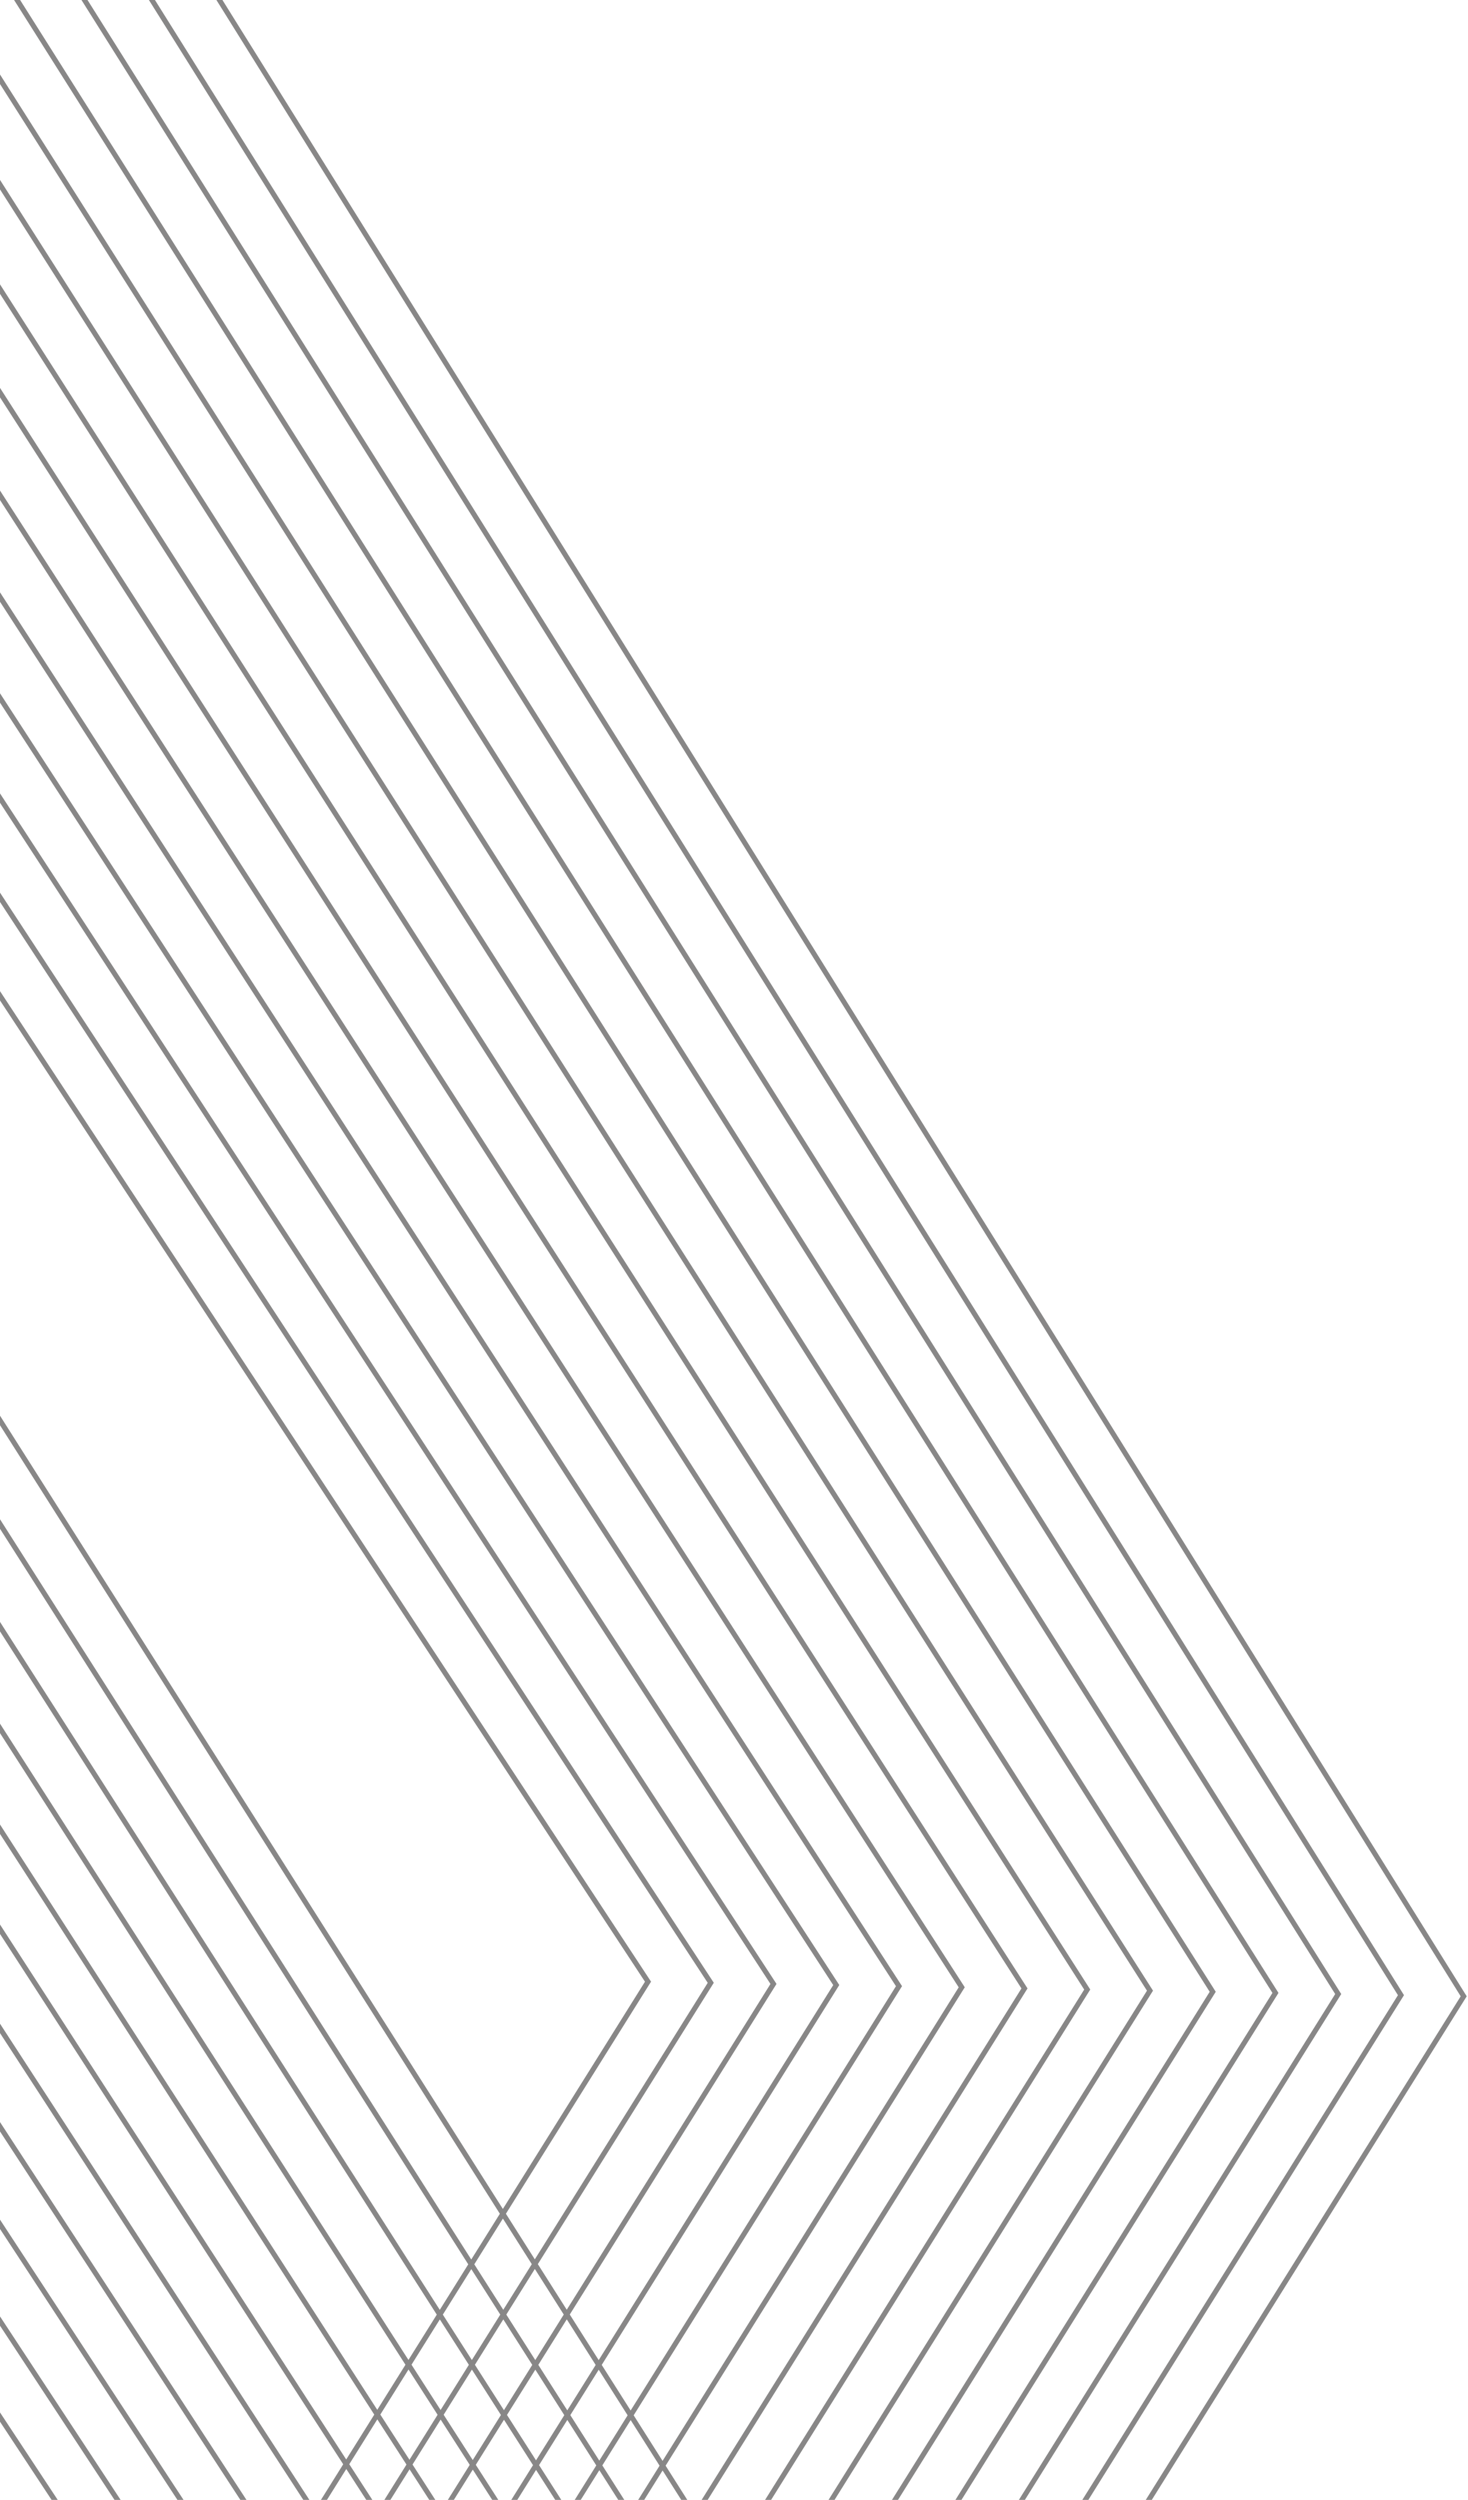 <?xml version="1.0" encoding="UTF-8"?> <svg xmlns="http://www.w3.org/2000/svg" xmlns:xlink="http://www.w3.org/1999/xlink" width="430" height="732" viewBox="0 0 430 732"><defs><clipPath id="clip-path"><rect id="Rectangle_656" data-name="Rectangle 656" width="430" height="732" transform="translate(0 93)" fill="rgba(17,26,38,0.85)" opacity="0.704"></rect></clipPath></defs><g id="Mask_Group_73" data-name="Mask Group 73" transform="translate(0 -93)" clip-path="url(#clip-path)"><path id="Path_4222" data-name="Path 4222" d="M631.8,870.958l8.16-13.045,8.465,13.349-8.142,13.016Zm-18.4-.3,8.14-13.014,8.484,13.321L621.9,883.951Zm-18.4-.3,8.123-12.984,8.5,13.294-8.1,12.956Zm-18.4-.3L584.71,857.1l8.517,13.264L585.14,883.3Zm-18.4-.3,8.085-12.926,8.537,13.238-8.07,12.9Zm-18.4-.3,8.066-12.9,8.553,13.211-8.051,12.869Zm-18.4-.3,8.049-12.869,8.569,13.183L530,882.316Zm-18.4-.3,8.031-12.839,8.586,13.157-8.015,12.813Zm-18.4-.3,8.013-12.812,8.6,13.132-8,12.785Zm-18.4-.3,7.995-12.782,8.619,13.105-7.98,12.758Zm-18.4-.3,7.979-12.757,8.634,13.079-7.964,12.73Zm-18.4-.3,7.962-12.728,8.65,13.053-7.947,12.7Zm192.991-11.415L630.6,843.16l8.464,13.348-8.161,13.048Zm-18.417-.269,8.161-13.046,8.483,13.322-8.143,13.017Zm-18.417-.27,8.142-13.014,8.5,13.293-8.123,12.987Zm-18.417-.268,8.124-12.986,8.517,13.266-8.1,12.958Zm-18.415-.27,8.1-12.955,8.535,13.238-8.088,12.928Zm-18.416-.271,8.085-12.925,8.552,13.21-8.068,12.9Zm-18.416-.271,8.069-12.9,8.568,13.184-8.052,12.871Zm-18.415-.271,8.05-12.869,8.586,13.157-8.034,12.843Zm-18.414-.274,8.032-12.839,8.6,13.131-8.015,12.815Zm-18.414-.273,8.015-12.811,8.616,13.1-8,12.785Zm-18.414-.273,8-12.784,8.634,13.079-7.981,12.758Zm174.78-12.013,8.2-13.107,8.466,13.35-8.182,13.078Zm-18.436-.237,8.179-13.077,8.483,13.321-8.163,13.048Zm-18.437-.24,8.16-13.044,8.5,13.293L584.694,854.3Zm-18.436-.237,8.143-13.016,8.517,13.265-8.124,12.989Zm-18.434-.24,8.122-12.986,8.536,13.238-8.106,12.958Zm-18.434-.242,8.1-12.955,8.551,13.211L529.439,853.5Zm-18.435-.241,8.087-12.927,8.569,13.185-8.071,12.9ZM484,839.833l8.068-12.9,8.586,13.158-8.051,12.872Zm-18.432-.244,8.05-12.869,8.6,13.13-8.033,12.843Zm-18.432-.246,8.033-12.839,8.617,13.1-8.016,12.813ZM603.672,826.79l8.22-13.138L620.356,827l-8.2,13.11Zm-18.456-.206,8.2-13.107L601.9,826.8l-8.182,13.079Zm-18.455-.208L574.94,813.3l8.5,13.294-8.162,13.048Zm-18.454-.208,8.161-13.046,8.516,13.265-8.143,13.019Zm-18.454-.209,8.141-13.016,8.536,13.237-8.125,12.989Zm-18.453-.213,8.123-12.985,8.552,13.211-8.106,12.958Zm-18.452-.211,8.105-12.957,8.569,13.185-8.088,12.93Zm-18.451-.214,8.086-12.926,8.584,13.156-8.069,12.9Zm-18.45-.216,8.067-12.9,8.6,13.131-8.052,12.871ZM594.3,812.068l8.238-13.17L611,812.248,602.78,825.39Zm-18.476-.175,8.219-13.139,8.484,13.322-8.2,13.11Zm-18.474-.178,8.2-13.105,8.5,13.292-8.182,13.078Zm-18.474-.177,8.18-13.076,8.518,13.264-8.163,13.05Zm-18.472-.18,8.161-13.046,8.535,13.239-8.144,13.018Zm-18.471-.183,8.141-13.014,8.553,13.211L510.5,824.36Zm-18.471-.181,8.123-12.987,8.568,13.184-8.106,12.959Zm-18.469-.186,8.105-12.955,8.585,13.157-8.089,12.928Zm119.931-13.462,8.259-13.2,8.465,13.349-8.24,13.173Zm-18.495-.145,8.238-13.169,8.483,13.321-8.22,13.141Zm-18.493-.146,8.218-13.137,8.5,13.293-8.2,13.109Zm-18.493-.147,8.2-13.107,8.518,13.265-8.181,13.08Zm-18.491-.151,8.18-13.075,8.535,13.238L519.5,809.968ZM492.46,796.6l8.159-13.044,8.552,13.21-8.143,13.017Zm-18.49-.154,8.142-13.015,8.569,13.185-8.126,12.987Zm101.575-13.827,8.278-13.233,8.466,13.349-8.261,13.205Zm-18.514-.114,8.258-13.2,8.483,13.321-8.24,13.172Zm-18.512-.116,8.237-13.168,8.5,13.294-8.219,13.14Zm-18.512-.117,8.218-13.137,8.518,13.266-8.2,13.109Zm-18.509-.119,8.2-13.106,8.534,13.237-8.181,13.078Zm-18.509-.124,8.178-13.074,8.552,13.211-8.161,13.046ZM566.17,767.9l8.3-13.265,8.464,13.349-8.279,13.236Zm-18.534-.083,8.277-13.231,8.484,13.321-8.259,13.2Zm-18.531-.085,8.256-13.2,8.5,13.293L537.623,781Zm-18.531-.087,8.237-13.167,8.517,13.264-8.219,13.14Zm-18.528-.09,8.216-13.136,8.535,13.238-8.2,13.108Zm64.748-14.379,8.317-13.294,8.466,13.349-8.3,13.267Zm-18.552-.051,8.3-13.261,8.484,13.32-8.28,13.235Zm-18.551-.054,8.275-13.229,8.5,13.293-8.257,13.2Zm-18.55-.057,8.256-13.2,8.517,13.265-8.238,13.17Zm9.135-14.6,8.295-13.26,8.5,13.293-8.277,13.232Zm18.571.024,8.315-13.293,8.483,13.32-8.3,13.265Zm18.572.02,8.336-13.326,8.465,13.35-8.317,13.3Zm-27.967-14.711,8.335-13.325,8.483,13.322-8.318,13.3Zm18.592-.01,8.356-13.359,8.465,13.349-8.339,13.33Zm-9.376-14.723,8.375-13.389,8.466,13.349-8.358,13.361ZM168.674,0,167.42.823,578.658,626.269l-41.623,66.538L279.142,286.13l-1.267.8L536.153,694.218l-8.378,13.393L257.765,283.617l-1.265.806,270.394,424.6-8.337,13.327L236.388,281.106l-1.263.809L517.677,723.754l-8.3,13.263L215.011,278.6l-1.261.81L508.5,738.423l-8.257,13.2L193.636,276.085l-1.26.813,306.989,476.13-8.219,13.138L172.26,273.573l-1.26.814L490.267,767.57l-8.18,13.076-331.2-509.585-1.258.819L481.211,782.05l-8.144,13.017L129.505,268.551l-1.255.82,343.941,527.1-8.106,12.958L108.129,266.04l-1.253.823L463.209,810.826l-8.069,12.9L86.753,263.528l-1.253.824L454.265,825.125l-8.034,12.842L65.377,261.017l-1.252.826L445.356,839.365l-8,12.787L44,258.507l-1.25.828L436.484,853.549,428.52,866.28,22.625,256l-1.249.83,406.271,610.85-7.93,12.676L1.248,253.484,0,254.317,419.113,882.15l.646.966,8.8-14.069,8.932,13.432.646.968,8.817-14.1,8.916,13.456.644.971,8.836-14.124,8.9,13.482.643.974,8.853-14.154,8.882,13.507.643.977,8.871-14.181,9.507,14.512,8.889-14.21,8.847,13.559.642.982,8.908-14.239,8.829,13.584.641.987,8.926-14.27,8.811,13.612.641.989,8.945-14.3,9.433,14.63,8.964-14.33,8.775,13.666.639.995,8.983-14.36,8.756,13.692.639,1,9-14.391,9.376,14.722,9.021-14.421,8.718,13.747.638,1.006L819.362,630.539,446.568,32.645l-1.274.794,372.3,597.1L658.663,884.6,650.2,871.257l150.538-240.65.249-.4L425.191,30.134l-1.272.8,375.295,599.28L649.306,869.852,640.841,856.5,782.356,630.277l.25-.4L403.815,27.623l-1.27.8L780.834,629.88,639.951,855.1l-8.465-13.349,132.49-211.8.25-.4L382.438,25.111l-1.268.8L762.454,629.553,630.595,840.344l-8.466-13.349L745.6,629.619l.251-.4L361.063,22.6l-1.269.8,384.281,605.82L621.238,825.59l-8.464-13.349L727.218,629.29l.252-.4L339.685,20.089l-1.266.8L725.7,628.9,611.884,810.837l-8.467-13.35L708.839,628.96l.252-.4L318.309,17.578l-1.264.808,390.27,610.182L602.527,796.083l-8.465-13.349,96.4-154.1.252-.4L296.932,15.066l-1.262.811L688.936,628.239,593.171,781.33l-8.466-13.349L672.081,628.3l.253-.4L275.555,12.556l-1.26.812L670.556,627.911,583.815,766.576l-8.465-13.349,78.605-125.658L254.18,10.044l-1.26.815L652.177,627.582,574.46,751.823l-8.467-13.35,69.329-110.828.254-.406L232.8,7.533l-1.259.817L633.8,627.255,565.1,737.069l-8.465-13.349,60.3-96.4.254-.406L211.427,5.022l-1.257.819L615.418,626.926l-59.671,95.389-8.466-13.349,51.283-81.98.255-.407L190.049,2.51l-1.254.823L597.038,626.6l-50.647,80.963-8.465-13.35,42.259-67.555.254-.407Z" transform="translate(-389.737 47.002)" fill="#121010" opacity="0.5"></path></g></svg> 